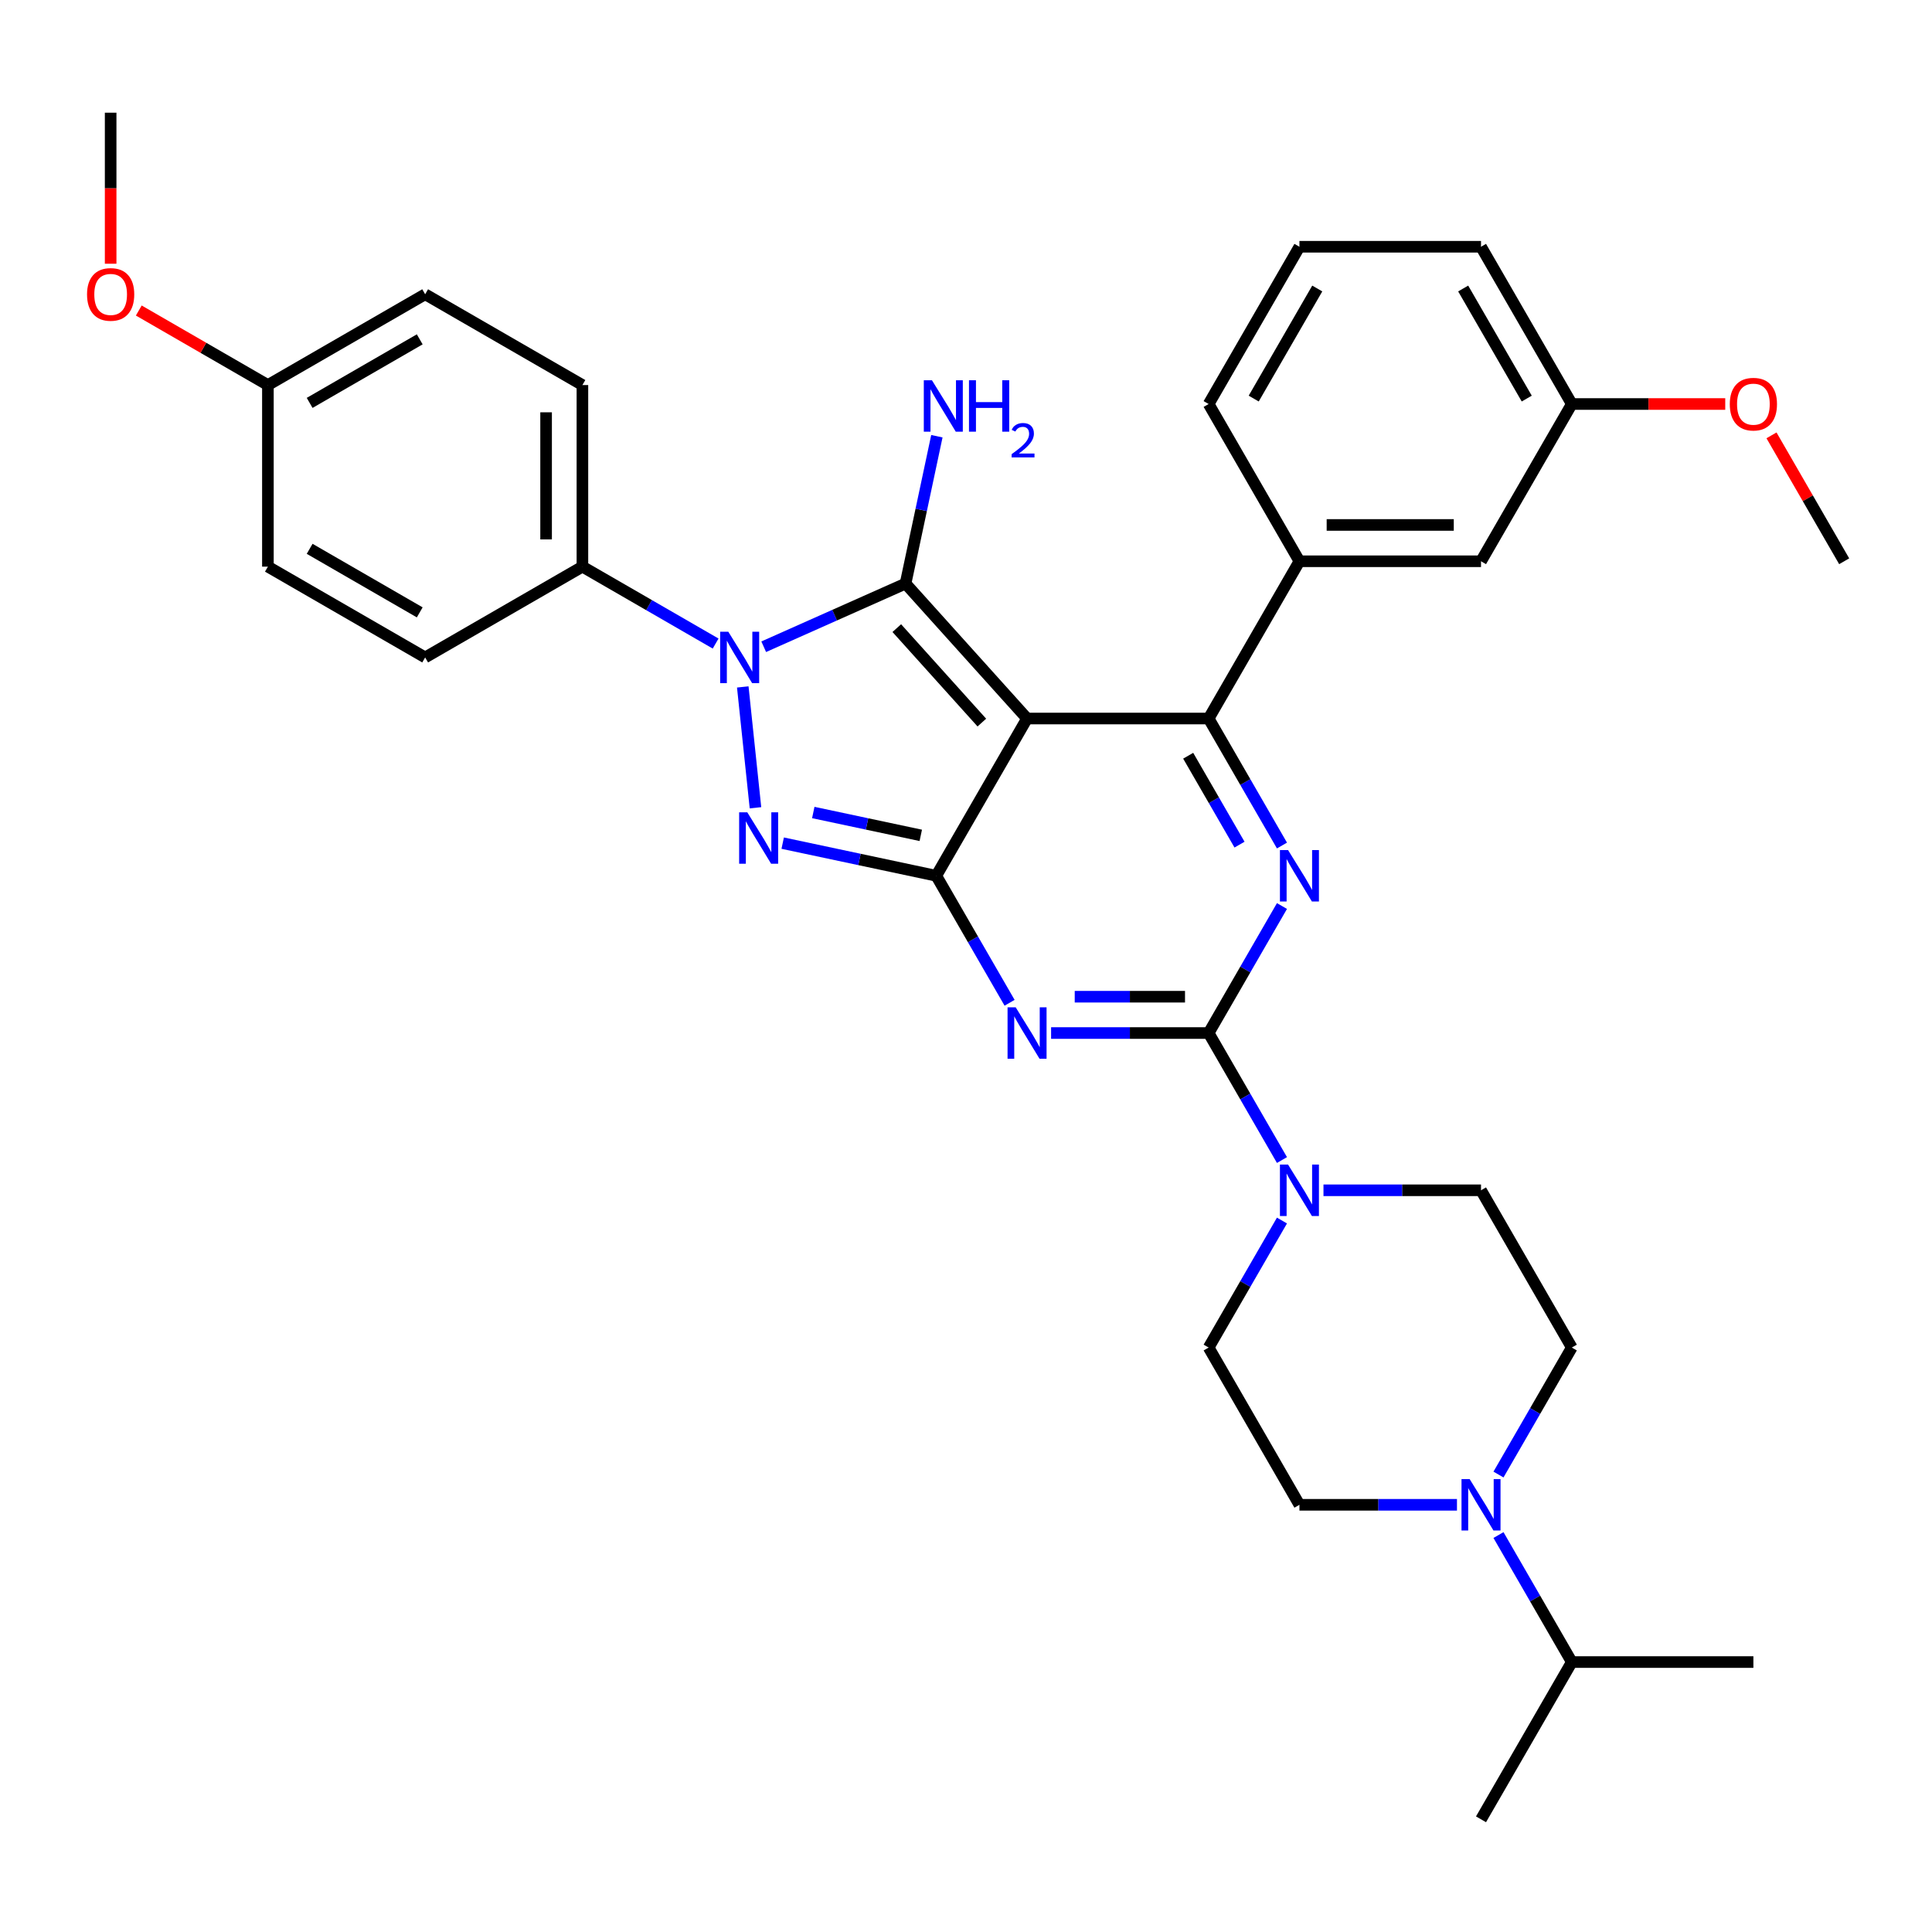 <?xml version='1.0' encoding='iso-8859-1'?>
<svg version='1.1' baseProfile='full'
              xmlns='http://www.w3.org/2000/svg'
                      xmlns:rdkit='http://www.rdkit.org/xml'
                      xmlns:xlink='http://www.w3.org/1999/xlink'
                  xml:space='preserve'
width='1000px' height='1000px' viewBox='0 0 1000 1000'>
<!-- END OF HEADER -->
<rect style='opacity:1.0;fill:#FFFFFF;stroke:none' width='1000' height='1000' x='0' y='0'> </rect>
<path class='bond-0' d='M 663.544,468.96 L 644.567,501.828' style='fill:none;fill-rule:evenodd;stroke:#0000FF;stroke-width:6px;stroke-linecap:butt;stroke-linejoin:miter;stroke-opacity:1' />
<path class='bond-0' d='M 644.567,501.828 L 625.59,534.697' style='fill:none;fill-rule:evenodd;stroke:#000000;stroke-width:6px;stroke-linecap:butt;stroke-linejoin:miter;stroke-opacity:1' />
<path class='bond-1' d='M 663.544,437.643 L 644.567,404.775' style='fill:none;fill-rule:evenodd;stroke:#0000FF;stroke-width:6px;stroke-linecap:butt;stroke-linejoin:miter;stroke-opacity:1' />
<path class='bond-1' d='M 644.567,404.775 L 625.59,371.906' style='fill:none;fill-rule:evenodd;stroke:#000000;stroke-width:6px;stroke-linecap:butt;stroke-linejoin:miter;stroke-opacity:1' />
<path class='bond-1' d='M 641.572,437.181 L 628.288,414.174' style='fill:none;fill-rule:evenodd;stroke:#0000FF;stroke-width:6px;stroke-linecap:butt;stroke-linejoin:miter;stroke-opacity:1' />
<path class='bond-1' d='M 628.288,414.174 L 615.004,391.166' style='fill:none;fill-rule:evenodd;stroke:#000000;stroke-width:6px;stroke-linecap:butt;stroke-linejoin:miter;stroke-opacity:1' />
<path class='bond-2' d='M 625.59,534.697 L 584.819,534.697' style='fill:none;fill-rule:evenodd;stroke:#000000;stroke-width:6px;stroke-linecap:butt;stroke-linejoin:miter;stroke-opacity:1' />
<path class='bond-2' d='M 584.819,534.697 L 544.047,534.697' style='fill:none;fill-rule:evenodd;stroke:#0000FF;stroke-width:6px;stroke-linecap:butt;stroke-linejoin:miter;stroke-opacity:1' />
<path class='bond-2' d='M 613.359,515.899 L 584.819,515.899' style='fill:none;fill-rule:evenodd;stroke:#000000;stroke-width:6px;stroke-linecap:butt;stroke-linejoin:miter;stroke-opacity:1' />
<path class='bond-2' d='M 584.819,515.899 L 556.279,515.899' style='fill:none;fill-rule:evenodd;stroke:#0000FF;stroke-width:6px;stroke-linecap:butt;stroke-linejoin:miter;stroke-opacity:1' />
<path class='bond-3' d='M 625.59,534.697 L 644.567,567.565' style='fill:none;fill-rule:evenodd;stroke:#000000;stroke-width:6px;stroke-linecap:butt;stroke-linejoin:miter;stroke-opacity:1' />
<path class='bond-3' d='M 644.567,567.565 L 663.544,600.434' style='fill:none;fill-rule:evenodd;stroke:#0000FF;stroke-width:6px;stroke-linecap:butt;stroke-linejoin:miter;stroke-opacity:1' />
<path class='bond-4' d='M 522.563,519.039 L 503.586,486.17' style='fill:none;fill-rule:evenodd;stroke:#0000FF;stroke-width:6px;stroke-linecap:butt;stroke-linejoin:miter;stroke-opacity:1' />
<path class='bond-4' d='M 503.586,486.17 L 484.61,453.302' style='fill:none;fill-rule:evenodd;stroke:#000000;stroke-width:6px;stroke-linecap:butt;stroke-linejoin:miter;stroke-opacity:1' />
<path class='bond-5' d='M 625.59,371.906 L 672.584,290.511' style='fill:none;fill-rule:evenodd;stroke:#000000;stroke-width:6px;stroke-linecap:butt;stroke-linejoin:miter;stroke-opacity:1' />
<path class='bond-6' d='M 625.59,371.906 L 531.603,371.906' style='fill:none;fill-rule:evenodd;stroke:#000000;stroke-width:6px;stroke-linecap:butt;stroke-linejoin:miter;stroke-opacity:1' />
<path class='bond-7' d='M 685.028,616.092 L 725.799,616.092' style='fill:none;fill-rule:evenodd;stroke:#0000FF;stroke-width:6px;stroke-linecap:butt;stroke-linejoin:miter;stroke-opacity:1' />
<path class='bond-7' d='M 725.799,616.092 L 766.571,616.092' style='fill:none;fill-rule:evenodd;stroke:#000000;stroke-width:6px;stroke-linecap:butt;stroke-linejoin:miter;stroke-opacity:1' />
<path class='bond-8' d='M 663.544,631.75 L 644.567,664.619' style='fill:none;fill-rule:evenodd;stroke:#0000FF;stroke-width:6px;stroke-linecap:butt;stroke-linejoin:miter;stroke-opacity:1' />
<path class='bond-8' d='M 644.567,664.619 L 625.59,697.487' style='fill:none;fill-rule:evenodd;stroke:#000000;stroke-width:6px;stroke-linecap:butt;stroke-linejoin:miter;stroke-opacity:1' />
<path class='bond-9' d='M 813.565,697.487 L 794.588,730.356' style='fill:none;fill-rule:evenodd;stroke:#000000;stroke-width:6px;stroke-linecap:butt;stroke-linejoin:miter;stroke-opacity:1' />
<path class='bond-9' d='M 794.588,730.356 L 775.611,763.224' style='fill:none;fill-rule:evenodd;stroke:#0000FF;stroke-width:6px;stroke-linecap:butt;stroke-linejoin:miter;stroke-opacity:1' />
<path class='bond-10' d='M 813.565,697.487 L 766.571,616.092' style='fill:none;fill-rule:evenodd;stroke:#000000;stroke-width:6px;stroke-linecap:butt;stroke-linejoin:miter;stroke-opacity:1' />
<path class='bond-11' d='M 531.603,371.906 L 484.61,453.302' style='fill:none;fill-rule:evenodd;stroke:#000000;stroke-width:6px;stroke-linecap:butt;stroke-linejoin:miter;stroke-opacity:1' />
<path class='bond-12' d='M 531.603,371.906 L 468.713,302.06' style='fill:none;fill-rule:evenodd;stroke:#000000;stroke-width:6px;stroke-linecap:butt;stroke-linejoin:miter;stroke-opacity:1' />
<path class='bond-12' d='M 508.2,374.007 L 464.178,325.115' style='fill:none;fill-rule:evenodd;stroke:#000000;stroke-width:6px;stroke-linecap:butt;stroke-linejoin:miter;stroke-opacity:1' />
<path class='bond-13' d='M 484.61,453.302 L 444.865,444.854' style='fill:none;fill-rule:evenodd;stroke:#000000;stroke-width:6px;stroke-linecap:butt;stroke-linejoin:miter;stroke-opacity:1' />
<path class='bond-13' d='M 444.865,444.854 L 405.12,436.406' style='fill:none;fill-rule:evenodd;stroke:#0000FF;stroke-width:6px;stroke-linecap:butt;stroke-linejoin:miter;stroke-opacity:1' />
<path class='bond-13' d='M 476.594,432.381 L 448.773,426.467' style='fill:none;fill-rule:evenodd;stroke:#000000;stroke-width:6px;stroke-linecap:butt;stroke-linejoin:miter;stroke-opacity:1' />
<path class='bond-13' d='M 448.773,426.467 L 420.952,420.553' style='fill:none;fill-rule:evenodd;stroke:#0000FF;stroke-width:6px;stroke-linecap:butt;stroke-linejoin:miter;stroke-opacity:1' />
<path class='bond-14' d='M 391.03,418.102 L 384.456,355.553' style='fill:none;fill-rule:evenodd;stroke:#0000FF;stroke-width:6px;stroke-linecap:butt;stroke-linejoin:miter;stroke-opacity:1' />
<path class='bond-15' d='M 395.296,334.748 L 432.005,318.404' style='fill:none;fill-rule:evenodd;stroke:#0000FF;stroke-width:6px;stroke-linecap:butt;stroke-linejoin:miter;stroke-opacity:1' />
<path class='bond-15' d='M 432.005,318.404 L 468.713,302.06' style='fill:none;fill-rule:evenodd;stroke:#000000;stroke-width:6px;stroke-linecap:butt;stroke-linejoin:miter;stroke-opacity:1' />
<path class='bond-16' d='M 370.408,333.104 L 335.932,313.199' style='fill:none;fill-rule:evenodd;stroke:#0000FF;stroke-width:6px;stroke-linecap:butt;stroke-linejoin:miter;stroke-opacity:1' />
<path class='bond-16' d='M 335.932,313.199 L 301.457,293.295' style='fill:none;fill-rule:evenodd;stroke:#000000;stroke-width:6px;stroke-linecap:butt;stroke-linejoin:miter;stroke-opacity:1' />
<path class='bond-17' d='M 468.713,302.06 L 476.82,263.923' style='fill:none;fill-rule:evenodd;stroke:#000000;stroke-width:6px;stroke-linecap:butt;stroke-linejoin:miter;stroke-opacity:1' />
<path class='bond-17' d='M 476.82,263.923 L 484.926,225.785' style='fill:none;fill-rule:evenodd;stroke:#0000FF;stroke-width:6px;stroke-linecap:butt;stroke-linejoin:miter;stroke-opacity:1' />
<path class='bond-18' d='M 754.127,778.883 L 713.356,778.883' style='fill:none;fill-rule:evenodd;stroke:#0000FF;stroke-width:6px;stroke-linecap:butt;stroke-linejoin:miter;stroke-opacity:1' />
<path class='bond-18' d='M 713.356,778.883 L 672.584,778.883' style='fill:none;fill-rule:evenodd;stroke:#000000;stroke-width:6px;stroke-linecap:butt;stroke-linejoin:miter;stroke-opacity:1' />
<path class='bond-19' d='M 775.611,794.541 L 794.588,827.409' style='fill:none;fill-rule:evenodd;stroke:#0000FF;stroke-width:6px;stroke-linecap:butt;stroke-linejoin:miter;stroke-opacity:1' />
<path class='bond-19' d='M 794.588,827.409 L 813.565,860.278' style='fill:none;fill-rule:evenodd;stroke:#000000;stroke-width:6px;stroke-linecap:butt;stroke-linejoin:miter;stroke-opacity:1' />
<path class='bond-20' d='M 672.584,778.883 L 625.59,697.487' style='fill:none;fill-rule:evenodd;stroke:#000000;stroke-width:6px;stroke-linecap:butt;stroke-linejoin:miter;stroke-opacity:1' />
<path class='bond-21' d='M 301.457,293.295 L 301.457,199.307' style='fill:none;fill-rule:evenodd;stroke:#000000;stroke-width:6px;stroke-linecap:butt;stroke-linejoin:miter;stroke-opacity:1' />
<path class='bond-21' d='M 282.659,279.197 L 282.659,213.406' style='fill:none;fill-rule:evenodd;stroke:#000000;stroke-width:6px;stroke-linecap:butt;stroke-linejoin:miter;stroke-opacity:1' />
<path class='bond-22' d='M 301.457,293.295 L 220.061,340.288' style='fill:none;fill-rule:evenodd;stroke:#000000;stroke-width:6px;stroke-linecap:butt;stroke-linejoin:miter;stroke-opacity:1' />
<path class='bond-23' d='M 138.666,199.307 L 220.061,152.314' style='fill:none;fill-rule:evenodd;stroke:#000000;stroke-width:6px;stroke-linecap:butt;stroke-linejoin:miter;stroke-opacity:1' />
<path class='bond-23' d='M 160.274,208.537 L 217.251,175.642' style='fill:none;fill-rule:evenodd;stroke:#000000;stroke-width:6px;stroke-linecap:butt;stroke-linejoin:miter;stroke-opacity:1' />
<path class='bond-24' d='M 138.666,199.307 L 105.252,180.016' style='fill:none;fill-rule:evenodd;stroke:#000000;stroke-width:6px;stroke-linecap:butt;stroke-linejoin:miter;stroke-opacity:1' />
<path class='bond-24' d='M 105.252,180.016 L 71.839,160.725' style='fill:none;fill-rule:evenodd;stroke:#FF0000;stroke-width:6px;stroke-linecap:butt;stroke-linejoin:miter;stroke-opacity:1' />
<path class='bond-25' d='M 138.666,199.307 L 138.666,293.295' style='fill:none;fill-rule:evenodd;stroke:#000000;stroke-width:6px;stroke-linecap:butt;stroke-linejoin:miter;stroke-opacity:1' />
<path class='bond-26' d='M 672.584,290.511 L 766.571,290.511' style='fill:none;fill-rule:evenodd;stroke:#000000;stroke-width:6px;stroke-linecap:butt;stroke-linejoin:miter;stroke-opacity:1' />
<path class='bond-26' d='M 686.682,271.714 L 752.473,271.714' style='fill:none;fill-rule:evenodd;stroke:#000000;stroke-width:6px;stroke-linecap:butt;stroke-linejoin:miter;stroke-opacity:1' />
<path class='bond-27' d='M 672.584,290.511 L 625.59,209.116' style='fill:none;fill-rule:evenodd;stroke:#000000;stroke-width:6px;stroke-linecap:butt;stroke-linejoin:miter;stroke-opacity:1' />
<path class='bond-28' d='M 766.571,290.511 L 813.565,209.116' style='fill:none;fill-rule:evenodd;stroke:#000000;stroke-width:6px;stroke-linecap:butt;stroke-linejoin:miter;stroke-opacity:1' />
<path class='bond-29' d='M 625.59,209.116 L 672.584,127.72' style='fill:none;fill-rule:evenodd;stroke:#000000;stroke-width:6px;stroke-linecap:butt;stroke-linejoin:miter;stroke-opacity:1' />
<path class='bond-29' d='M 648.918,206.305 L 681.814,149.328' style='fill:none;fill-rule:evenodd;stroke:#000000;stroke-width:6px;stroke-linecap:butt;stroke-linejoin:miter;stroke-opacity:1' />
<path class='bond-30' d='M 813.565,209.116 L 853.274,209.116' style='fill:none;fill-rule:evenodd;stroke:#000000;stroke-width:6px;stroke-linecap:butt;stroke-linejoin:miter;stroke-opacity:1' />
<path class='bond-30' d='M 853.274,209.116 L 892.984,209.116' style='fill:none;fill-rule:evenodd;stroke:#FF0000;stroke-width:6px;stroke-linecap:butt;stroke-linejoin:miter;stroke-opacity:1' />
<path class='bond-31' d='M 813.565,209.116 L 766.571,127.72' style='fill:none;fill-rule:evenodd;stroke:#000000;stroke-width:6px;stroke-linecap:butt;stroke-linejoin:miter;stroke-opacity:1' />
<path class='bond-31' d='M 790.237,206.305 L 757.341,149.328' style='fill:none;fill-rule:evenodd;stroke:#000000;stroke-width:6px;stroke-linecap:butt;stroke-linejoin:miter;stroke-opacity:1' />
<path class='bond-32' d='M 672.584,127.72 L 766.571,127.72' style='fill:none;fill-rule:evenodd;stroke:#000000;stroke-width:6px;stroke-linecap:butt;stroke-linejoin:miter;stroke-opacity:1' />
<path class='bond-33' d='M 916.918,225.338 L 935.732,257.924' style='fill:none;fill-rule:evenodd;stroke:#FF0000;stroke-width:6px;stroke-linecap:butt;stroke-linejoin:miter;stroke-opacity:1' />
<path class='bond-33' d='M 935.732,257.924 L 954.545,290.511' style='fill:none;fill-rule:evenodd;stroke:#000000;stroke-width:6px;stroke-linecap:butt;stroke-linejoin:miter;stroke-opacity:1' />
<path class='bond-34' d='M 301.457,199.307 L 220.061,152.314' style='fill:none;fill-rule:evenodd;stroke:#000000;stroke-width:6px;stroke-linecap:butt;stroke-linejoin:miter;stroke-opacity:1' />
<path class='bond-35' d='M 220.061,340.288 L 138.666,293.295' style='fill:none;fill-rule:evenodd;stroke:#000000;stroke-width:6px;stroke-linecap:butt;stroke-linejoin:miter;stroke-opacity:1' />
<path class='bond-35' d='M 217.251,316.96 L 160.274,284.065' style='fill:none;fill-rule:evenodd;stroke:#000000;stroke-width:6px;stroke-linecap:butt;stroke-linejoin:miter;stroke-opacity:1' />
<path class='bond-36' d='M 57.271,136.505 L 57.271,97.416' style='fill:none;fill-rule:evenodd;stroke:#FF0000;stroke-width:6px;stroke-linecap:butt;stroke-linejoin:miter;stroke-opacity:1' />
<path class='bond-36' d='M 57.271,97.416 L 57.271,58.327' style='fill:none;fill-rule:evenodd;stroke:#000000;stroke-width:6px;stroke-linecap:butt;stroke-linejoin:miter;stroke-opacity:1' />
<path class='bond-37' d='M 813.565,860.278 L 766.571,941.673' style='fill:none;fill-rule:evenodd;stroke:#000000;stroke-width:6px;stroke-linecap:butt;stroke-linejoin:miter;stroke-opacity:1' />
<path class='bond-38' d='M 813.565,860.278 L 907.552,860.278' style='fill:none;fill-rule:evenodd;stroke:#000000;stroke-width:6px;stroke-linecap:butt;stroke-linejoin:miter;stroke-opacity:1' />
<path  class='atom-0' d='M 666.7 439.993
L 675.422 454.091
Q 676.287 455.482, 677.678 458.001
Q 679.069 460.52, 679.144 460.67
L 679.144 439.993
L 682.678 439.993
L 682.678 466.61
L 679.031 466.61
L 669.67 451.196
Q 668.58 449.392, 667.415 447.324
Q 666.287 445.256, 665.948 444.617
L 665.948 466.61
L 662.49 466.61
L 662.49 439.993
L 666.7 439.993
' fill='#0000FF'/>
<path  class='atom-2' d='M 525.72 521.388
L 534.442 535.486
Q 535.306 536.877, 536.697 539.396
Q 538.088 541.915, 538.163 542.065
L 538.163 521.388
L 541.697 521.388
L 541.697 548.005
L 538.051 548.005
L 528.69 532.592
Q 527.599 530.787, 526.434 528.719
Q 525.306 526.652, 524.968 526.012
L 524.968 548.005
L 521.509 548.005
L 521.509 521.388
L 525.72 521.388
' fill='#0000FF'/>
<path  class='atom-4' d='M 666.7 602.784
L 675.422 616.882
Q 676.287 618.273, 677.678 620.792
Q 679.069 623.31, 679.144 623.461
L 679.144 602.784
L 682.678 602.784
L 682.678 629.401
L 679.031 629.401
L 669.67 613.987
Q 668.58 612.182, 667.415 610.115
Q 666.287 608.047, 665.948 607.408
L 665.948 629.401
L 662.49 629.401
L 662.49 602.784
L 666.7 602.784
' fill='#0000FF'/>
<path  class='atom-8' d='M 386.793 420.452
L 395.515 434.55
Q 396.379 435.941, 397.77 438.46
Q 399.161 440.979, 399.237 441.129
L 399.237 420.452
L 402.77 420.452
L 402.77 447.069
L 399.124 447.069
L 389.763 431.655
Q 388.672 429.851, 387.507 427.783
Q 386.379 425.715, 386.041 425.076
L 386.041 447.069
L 382.582 447.069
L 382.582 420.452
L 386.793 420.452
' fill='#0000FF'/>
<path  class='atom-9' d='M 376.968 326.98
L 385.69 341.078
Q 386.555 342.469, 387.946 344.988
Q 389.337 347.506, 389.412 347.657
L 389.412 326.98
L 392.946 326.98
L 392.946 353.597
L 389.299 353.597
L 379.938 338.183
Q 378.848 336.378, 377.683 334.311
Q 376.555 332.243, 376.216 331.604
L 376.216 353.597
L 372.758 353.597
L 372.758 326.98
L 376.968 326.98
' fill='#0000FF'/>
<path  class='atom-11' d='M 482.371 196.818
L 491.093 210.916
Q 491.958 212.307, 493.349 214.826
Q 494.74 217.345, 494.815 217.495
L 494.815 196.818
L 498.349 196.818
L 498.349 223.435
L 494.702 223.435
L 485.341 208.022
Q 484.251 206.217, 483.085 204.149
Q 481.957 202.082, 481.619 201.442
L 481.619 223.435
L 478.16 223.435
L 478.16 196.818
L 482.371 196.818
' fill='#0000FF'/>
<path  class='atom-11' d='M 501.544 196.818
L 505.153 196.818
L 505.153 208.134
L 518.763 208.134
L 518.763 196.818
L 522.372 196.818
L 522.372 223.435
L 518.763 223.435
L 518.763 211.142
L 505.153 211.142
L 505.153 223.435
L 501.544 223.435
L 501.544 196.818
' fill='#0000FF'/>
<path  class='atom-11' d='M 523.662 222.502
Q 524.307 220.839, 525.846 219.921
Q 527.384 218.978, 529.518 218.978
Q 532.173 218.978, 533.662 220.417
Q 535.15 221.856, 535.15 224.412
Q 535.15 227.018, 533.215 229.449
Q 531.304 231.881, 527.334 234.759
L 535.448 234.759
L 535.448 236.744
L 523.612 236.744
L 523.612 235.082
Q 526.888 232.749, 528.823 231.012
Q 530.783 229.275, 531.726 227.712
Q 532.669 226.149, 532.669 224.536
Q 532.669 222.849, 531.825 221.906
Q 530.982 220.963, 529.518 220.963
Q 528.104 220.963, 527.161 221.534
Q 526.218 222.105, 525.548 223.37
L 523.662 222.502
' fill='#0000FF'/>
<path  class='atom-12' d='M 760.688 765.574
L 769.41 779.672
Q 770.274 781.063, 771.665 783.582
Q 773.056 786.101, 773.131 786.251
L 773.131 765.574
L 776.665 765.574
L 776.665 792.191
L 773.019 792.191
L 763.657 776.777
Q 762.567 774.973, 761.402 772.905
Q 760.274 770.837, 759.936 770.198
L 759.936 792.191
L 756.477 792.191
L 756.477 765.574
L 760.688 765.574
' fill='#0000FF'/>
<path  class='atom-21' d='M 895.334 209.191
Q 895.334 202.8, 898.492 199.228
Q 901.649 195.657, 907.552 195.657
Q 913.454 195.657, 916.612 199.228
Q 919.77 202.8, 919.77 209.191
Q 919.77 215.657, 916.575 219.342
Q 913.379 222.988, 907.552 222.988
Q 901.687 222.988, 898.492 219.342
Q 895.334 215.695, 895.334 209.191
M 907.552 219.981
Q 911.612 219.981, 913.793 217.274
Q 916.011 214.529, 916.011 209.191
Q 916.011 203.965, 913.793 201.334
Q 911.612 198.664, 907.552 198.664
Q 903.492 198.664, 901.274 201.296
Q 899.093 203.928, 899.093 209.191
Q 899.093 214.567, 901.274 217.274
Q 903.492 219.981, 907.552 219.981
' fill='#FF0000'/>
<path  class='atom-28' d='M 45.052 152.389
Q 45.052 145.998, 48.21 142.426
Q 51.368 138.855, 57.271 138.855
Q 63.173 138.855, 66.331 142.426
Q 69.489 145.998, 69.489 152.389
Q 69.489 158.855, 66.293 162.54
Q 63.098 166.186, 57.271 166.186
Q 51.406 166.186, 48.21 162.54
Q 45.052 158.893, 45.052 152.389
M 57.271 163.179
Q 61.331 163.179, 63.511 160.472
Q 65.73 157.728, 65.73 152.389
Q 65.73 147.163, 63.511 144.532
Q 61.331 141.863, 57.271 141.863
Q 53.211 141.863, 50.992 144.494
Q 48.812 147.126, 48.812 152.389
Q 48.812 157.765, 50.992 160.472
Q 53.211 163.179, 57.271 163.179
' fill='#FF0000'/>
</svg>
